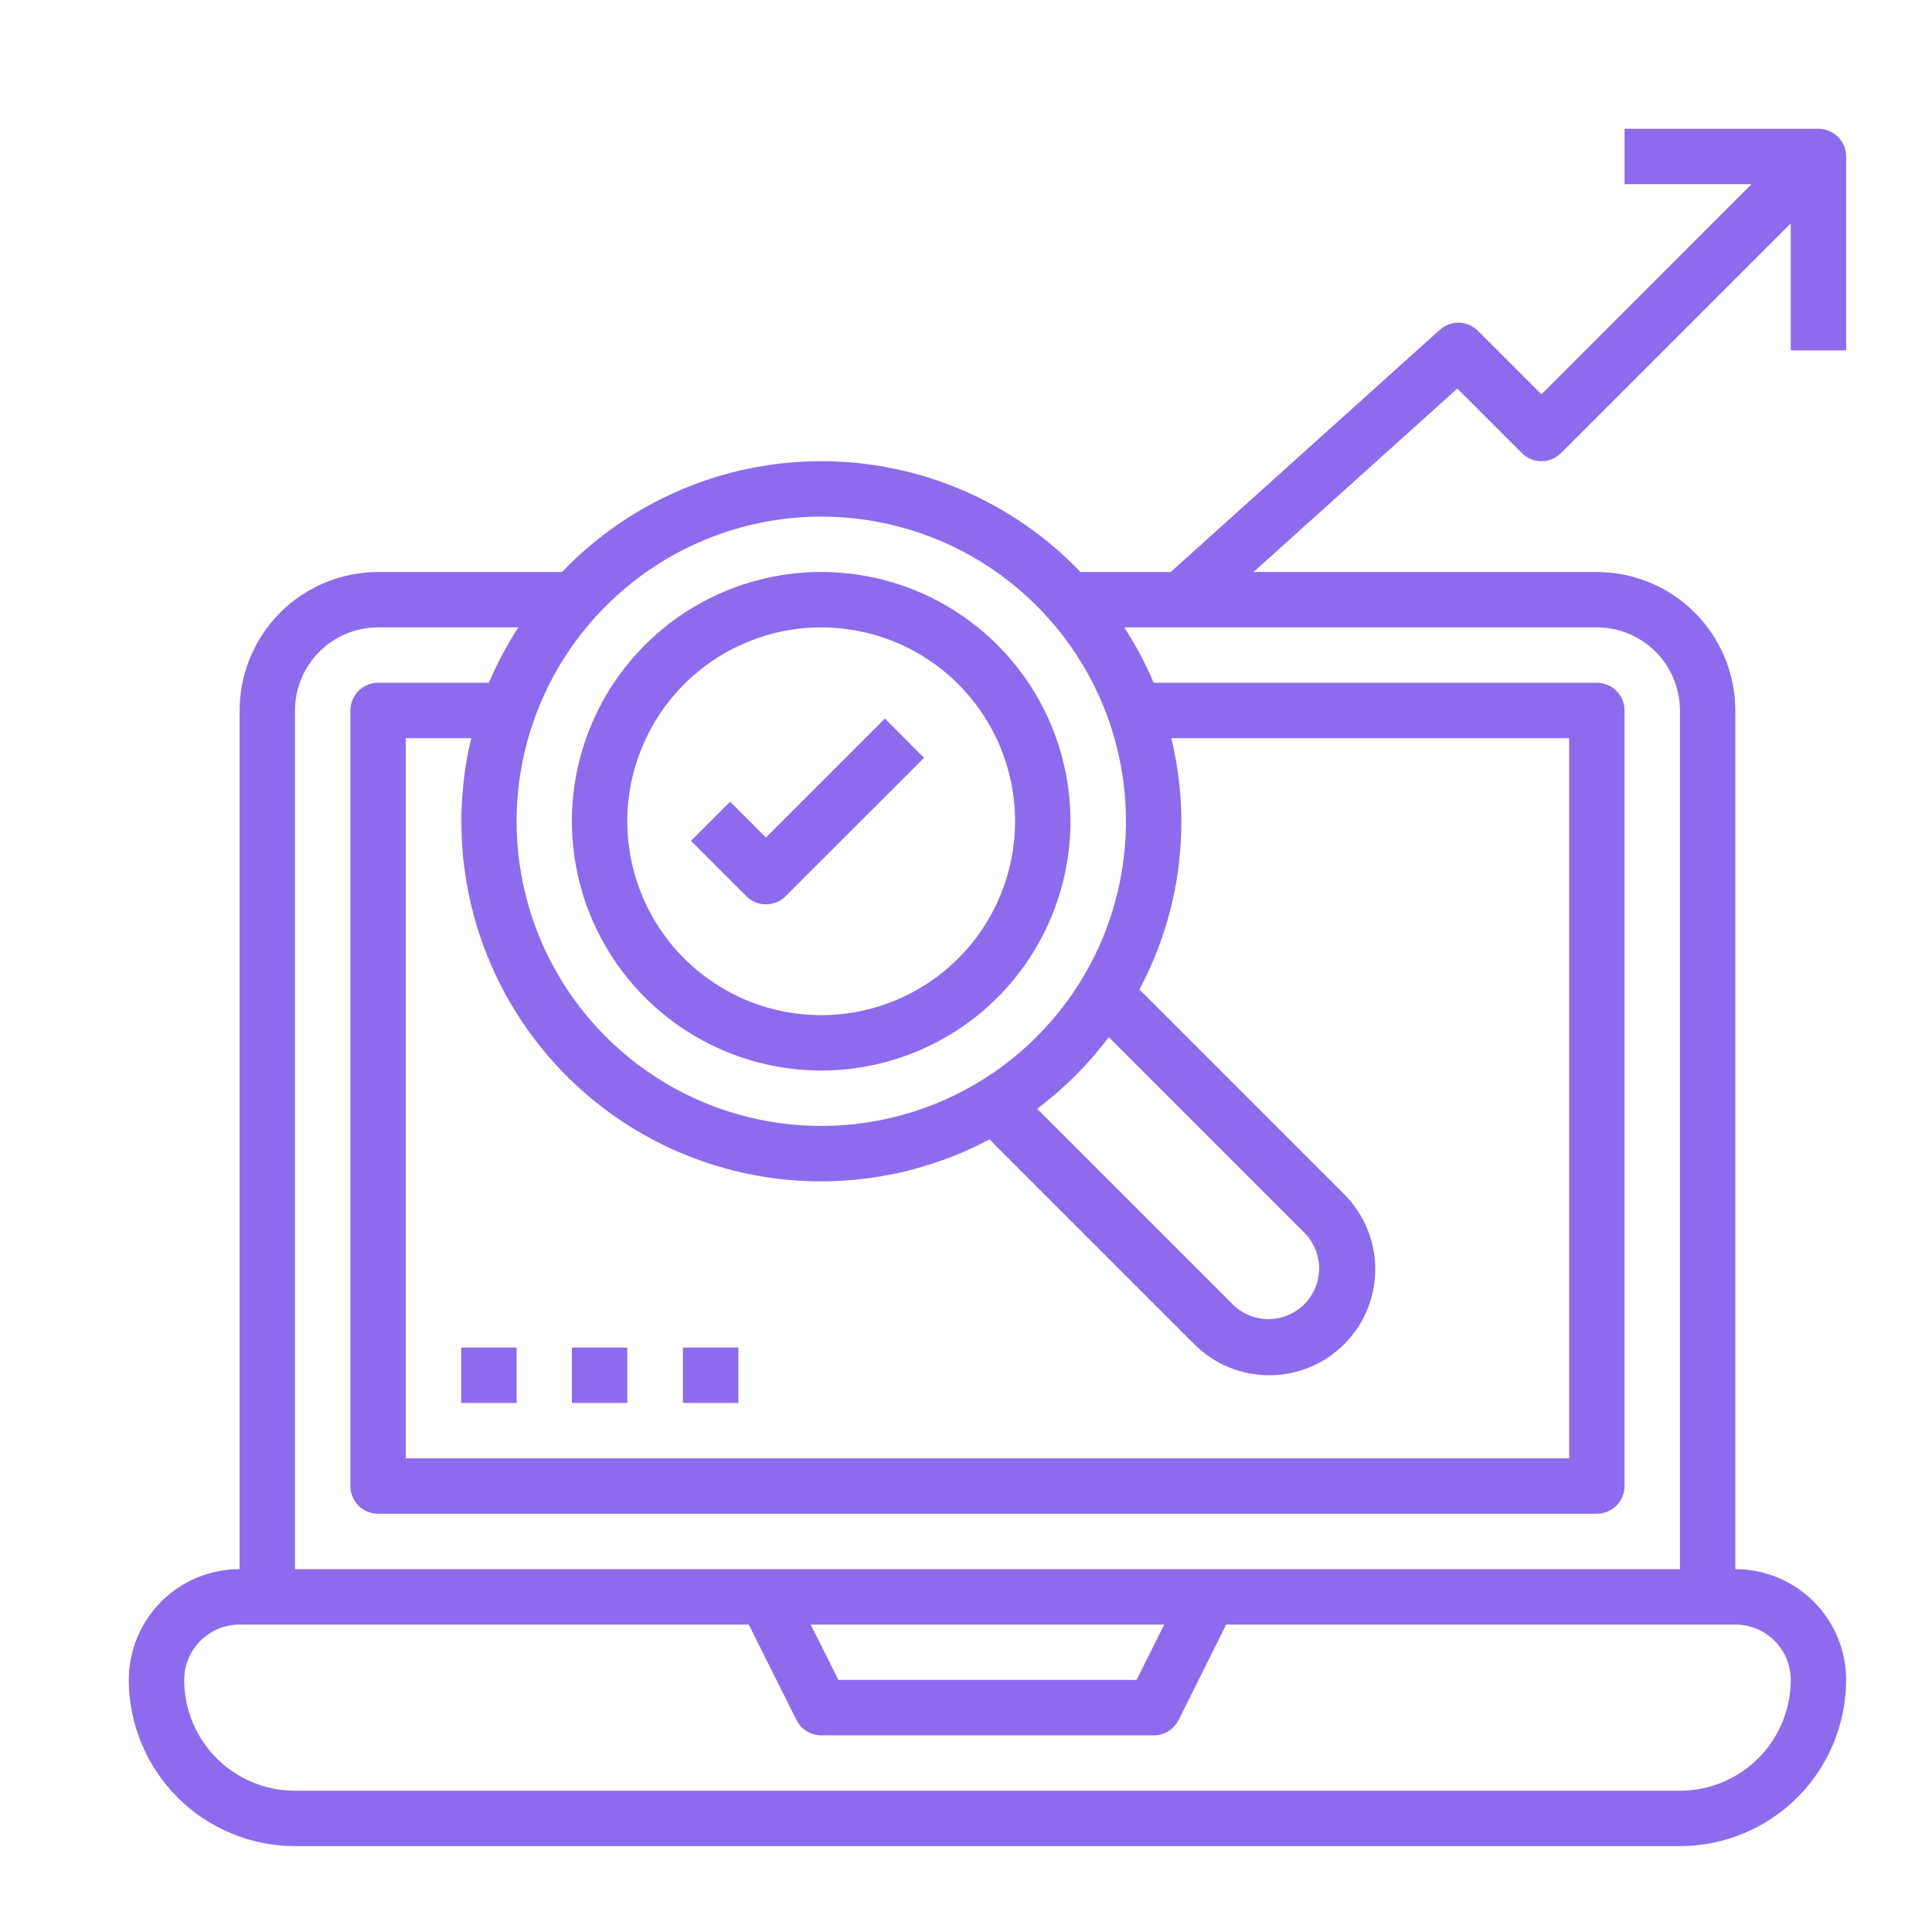 <svg width="45" height="45" viewBox="0 0 45 45" fill="none" xmlns="http://www.w3.org/2000/svg">
<path d="M19.127 24.935C20.275 24.935 21.398 24.595 22.353 23.957C23.308 23.319 24.052 22.412 24.491 21.351C24.931 20.29 25.046 19.122 24.822 17.996C24.598 16.87 24.045 15.835 23.233 15.023C22.421 14.211 21.386 13.658 20.259 13.434C19.133 13.21 17.966 13.325 16.905 13.764C15.844 14.204 14.937 14.948 14.299 15.903C13.661 16.858 13.32 17.98 13.32 19.129C13.322 20.668 13.934 22.144 15.023 23.233C16.111 24.321 17.587 24.933 19.127 24.935ZM19.127 14.613C20.02 14.613 20.893 14.877 21.636 15.374C22.378 15.87 22.957 16.575 23.299 17.401C23.641 18.226 23.73 19.134 23.556 20.01C23.382 20.886 22.952 21.691 22.32 22.322C21.689 22.954 20.884 23.384 20.008 23.558C19.132 23.732 18.224 23.643 17.398 23.301C16.573 22.959 15.868 22.38 15.372 21.638C14.876 20.895 14.611 20.022 14.611 19.129C14.612 17.931 15.088 16.784 15.935 15.937C16.782 15.09 17.93 14.614 19.127 14.613Z" fill="#8D6BEC"/>
<path d="M17.84 21.064C18.011 21.064 18.175 20.996 18.296 20.875L21.522 17.65L20.61 16.737L17.84 19.507L17.006 18.673L16.094 19.585L17.384 20.875C17.505 20.996 17.669 21.064 17.84 21.064Z" fill="#8D6BEC"/>
<path d="M42.355 3H37.839V4.29H40.797L35.903 9.185L34.424 7.705C34.307 7.588 34.15 7.521 33.985 7.516C33.819 7.512 33.659 7.571 33.536 7.682L27.268 13.323H25.167C24.387 12.507 23.45 11.858 22.412 11.414C21.375 10.971 20.258 10.742 19.129 10.742C18 10.742 16.884 10.971 15.846 11.414C14.808 11.858 13.871 12.507 13.091 13.323H8.806C7.951 13.324 7.131 13.664 6.527 14.268C5.922 14.873 5.582 15.693 5.581 16.548V36.548C4.896 36.548 4.24 36.82 3.756 37.304C3.272 37.788 3 38.445 3 39.129C3.001 40.155 3.409 41.139 4.135 41.865C4.861 42.591 5.845 42.999 6.871 43H39.129C40.155 42.999 41.139 42.591 41.865 41.865C42.591 41.139 42.999 40.155 43 39.129C43 38.445 42.728 37.788 42.244 37.304C41.76 36.82 41.104 36.548 40.419 36.548V16.548C40.418 15.693 40.078 14.873 39.473 14.268C38.869 13.664 38.049 13.324 37.194 13.323H29.197L33.944 9.05L35.447 10.553C35.568 10.674 35.732 10.742 35.903 10.742C36.074 10.742 36.238 10.674 36.359 10.553L41.71 5.203V8.161H43V3.645C43 3.474 42.932 3.31 42.811 3.189C42.69 3.068 42.526 3 42.355 3ZM19.129 12.032C20.533 12.032 21.905 12.448 23.072 13.228C24.239 14.008 25.148 15.116 25.686 16.413C26.223 17.71 26.363 19.137 26.089 20.514C25.816 21.89 25.14 23.155 24.147 24.147C23.155 25.14 21.89 25.816 20.514 26.089C19.137 26.363 17.71 26.223 16.413 25.686C15.116 25.148 14.008 24.239 13.228 23.072C12.448 21.905 12.032 20.533 12.032 19.129C12.034 17.247 12.783 15.444 14.113 14.113C15.444 12.783 17.247 12.034 19.129 12.032ZM27.282 17.194H36.548V33.968H9.452V17.194H10.976C10.601 18.761 10.687 20.403 11.222 21.923C11.757 23.443 12.72 24.777 13.994 25.763C15.268 26.75 16.8 27.348 18.406 27.485C20.012 27.623 21.623 27.295 23.046 26.539L27.816 31.309C28.279 31.772 28.907 32.032 29.563 32.032C30.218 32.032 30.846 31.772 31.309 31.309C31.772 30.846 32.032 30.218 32.032 29.563C32.032 28.907 31.772 28.279 31.309 27.816L26.539 23.046C27.498 21.253 27.762 19.169 27.282 17.194ZM25.826 24.157L30.397 28.728C30.61 28.951 30.728 29.249 30.725 29.557C30.721 29.866 30.597 30.161 30.379 30.379C30.161 30.597 29.866 30.721 29.557 30.725C29.249 30.728 28.951 30.61 28.728 30.397L24.157 25.826C24.789 25.351 25.351 24.789 25.826 24.157ZM41.71 39.129C41.71 39.813 41.438 40.47 40.954 40.954C40.47 41.438 39.813 41.71 39.129 41.71H6.871C6.187 41.71 5.53 41.438 5.046 40.954C4.562 40.47 4.29 39.813 4.29 39.129C4.29 38.787 4.426 38.459 4.668 38.217C4.91 37.975 5.238 37.839 5.581 37.839H17.44L18.552 40.063C18.605 40.17 18.688 40.26 18.79 40.323C18.892 40.386 19.009 40.419 19.129 40.419H26.871C26.991 40.42 27.11 40.387 27.212 40.324C27.315 40.261 27.398 40.17 27.452 40.063L28.56 37.839H40.419C40.762 37.839 41.09 37.975 41.332 38.217C41.574 38.459 41.71 38.787 41.71 39.129ZM18.883 37.839H27.117L26.472 39.129H19.528L18.883 37.839ZM39.129 16.548V36.548H6.871V16.548C6.871 16.035 7.075 15.543 7.438 15.18C7.801 14.817 8.293 14.613 8.806 14.613H12.073C11.807 15.022 11.578 15.454 11.387 15.903H8.806C8.635 15.903 8.471 15.971 8.35 16.092C8.229 16.213 8.161 16.377 8.161 16.548V34.613C8.161 34.784 8.229 34.948 8.35 35.069C8.471 35.19 8.635 35.258 8.806 35.258H37.194C37.365 35.258 37.529 35.19 37.65 35.069C37.771 34.948 37.839 34.784 37.839 34.613V16.548C37.839 16.377 37.771 16.213 37.65 16.092C37.529 15.971 37.365 15.903 37.194 15.903H26.871C26.681 15.454 26.452 15.022 26.187 14.613H37.194C37.707 14.613 38.199 14.817 38.562 15.18C38.925 15.543 39.129 16.035 39.129 16.548Z" fill="#8D6BEC"/>
<path d="M10.742 31.387H12.033V32.677H10.742V31.387Z" fill="#8D6BEC"/>
<path d="M13.32 31.387H14.611V32.677H13.32V31.387Z" fill="#8D6BEC"/>
<path d="M15.906 31.387H17.197V32.677H15.906V31.387Z" fill="#8D6BEC"/>
</svg>
